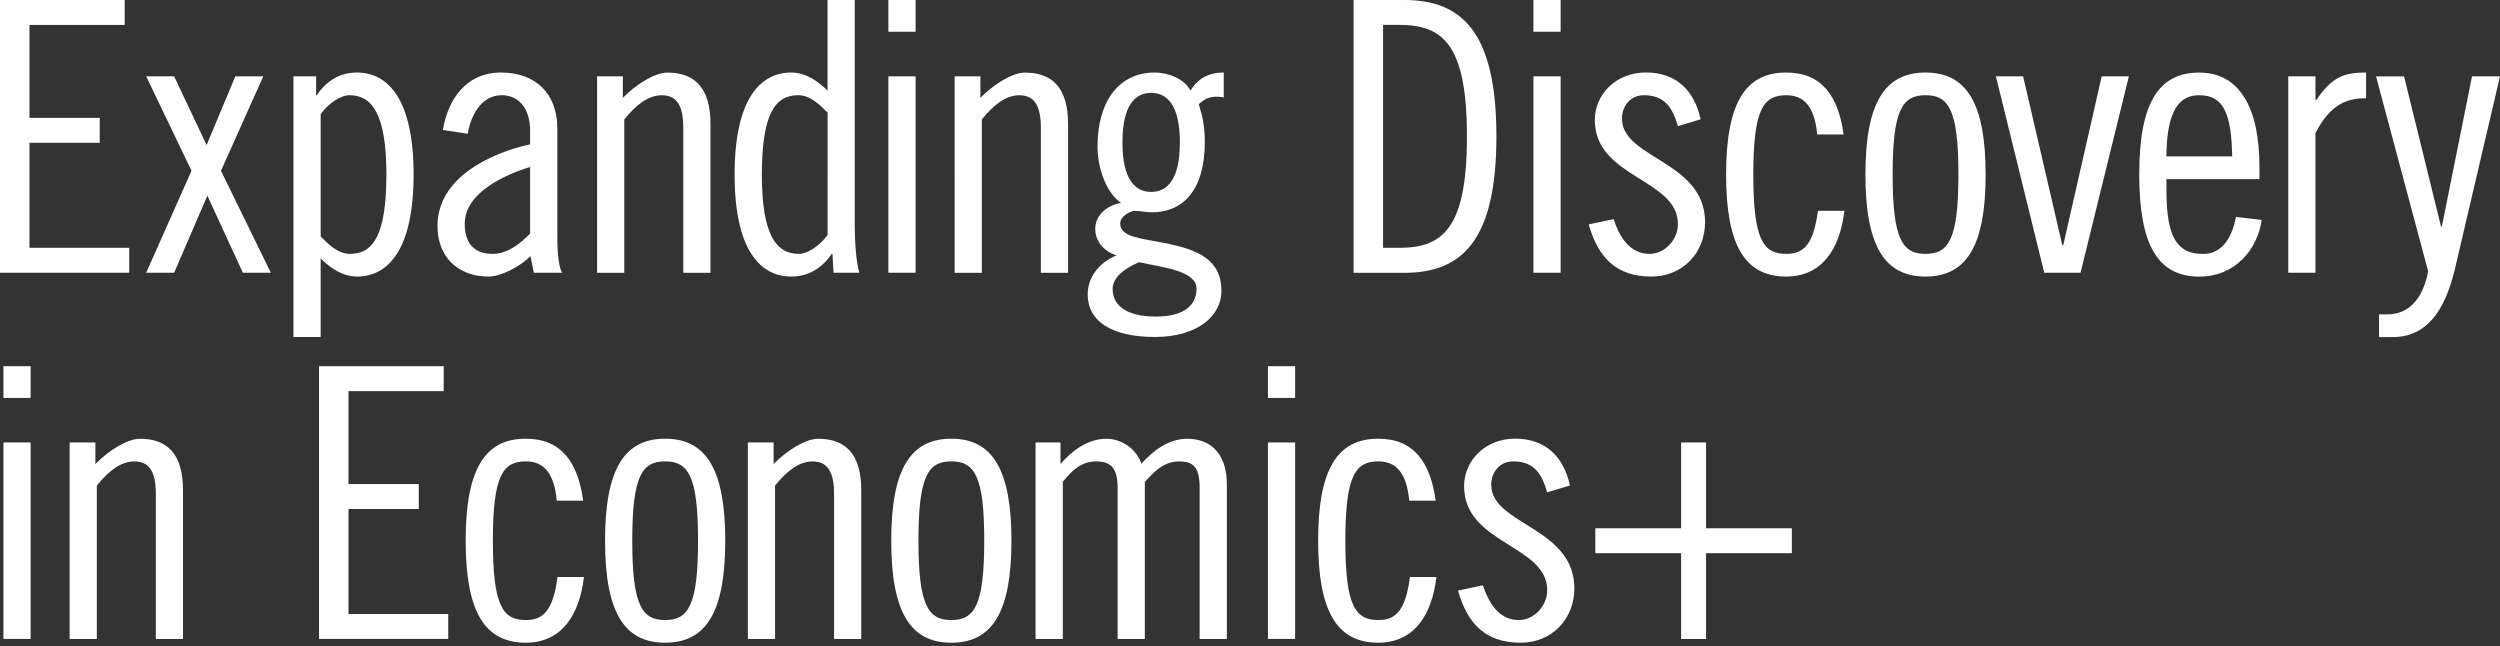 <svg id="Layer_3" data-name="Layer 3" xmlns="http://www.w3.org/2000/svg" viewBox="0 0 430.13 111.16"><rect x="0" y="0" width="430.13" height="111.16" fill="#333333" stroke="none"/><defs><style>.cls-1{fill:#fff;stroke-width:0}</style></defs><path class="cls-1" d="M21.45 0v4.29H5.07v15.99h12.09v4.29H5.07v18.07h17.16v4.29H0V0h21.45ZM25.15 13.13h4.81l5.59 11.83 4.94-11.83h4.81l-7.28 16.25 8.58 17.55h-4.81l-6.11-13.26-5.72 13.26h-4.81l7.8-17.55-7.8-16.25ZM54.39 16.38h.13c1.56-2.4 3.9-3.9 6.89-3.9 5.33 0 9.75 4.55 9.75 17.55s-4.42 17.55-9.75 17.55c-2.54 0-4.68-1.56-6.24-3.12v13.52h-4.68V13.13h3.9v3.25Zm.78 24.31c1.36 1.37 2.99 2.99 5.07 2.99 3.96 0 6.24-3.25 6.24-13.65s-2.47-13.65-6.37-13.65c-1.43 0-3.51 1.3-4.94 3.25v21.06ZM76.19 22.36c.91-5.33 4.03-9.88 10.01-9.88s9.69 3.64 9.69 9.62v18.85c0 2.99.32 5.2.84 5.98h-4.88l-.58-2.86c-1.82 1.82-5.07 3.51-7.22 3.51-5.27 0-8.78-3.38-8.78-8.71 0-8.32 9.17-12.55 15.93-14.04v-2.4c0-3.71-1.89-6.05-4.88-6.05-3.58 0-5.33 3.58-5.85 6.63l-4.29-.65Zm15.02 6.37c-4.29 1.3-11.25 4.42-11.25 9.75 0 3.19 1.43 5.2 4.81 5.2 2.54 0 4.75-1.76 6.44-3.51V28.73ZM102.74 13.13h4.42v3.71c2.21-2.27 5.46-4.35 7.67-4.35 4.68 0 7.41 2.6 7.41 8.84v25.61h-4.68V21.98c0-3.9-1.17-5.59-3.71-5.59-2.27 0-4.35 1.56-6.44 4.16v26.39h-4.68V13.13ZM143.23 43.68h-.13c-1.62 2.4-3.97 3.9-6.96 3.9-5.33 0-9.75-4.55-9.75-17.55s4.42-17.55 9.75-17.55c2.54 0 4.68 1.56 6.24 3.12V0h4.68v37.83c0 4.42.26 7.15.78 9.1h-4.42l-.2-3.25Zm-.84-24.31c-1.37-1.37-2.99-2.99-5.07-2.99-3.97 0-6.24 3.25-6.24 13.65s2.47 13.65 6.37 13.65c1.43 0 3.51-1.3 4.94-3.25V19.37ZM152.85 0h4.68v5.46h-4.68V0Zm0 13.13h4.68v33.8h-4.68v-33.8ZM164.26 13.13h4.42v3.71c2.21-2.27 5.46-4.35 7.67-4.35 4.68 0 7.41 2.6 7.41 8.84v25.61h-4.68V21.98c0-3.9-1.17-5.59-3.71-5.59-2.27 0-4.35 1.56-6.44 4.16v26.39h-4.68V13.13ZM210.54 16.77c-.52-.13-.91-.13-1.37-.13-1.23 0-2.08.52-2.92 1.3.65 2.08 1.04 3.77 1.04 6.5 0 8.45-3.9 12.09-9.1 12.09-1.04 0-2.08-.26-3.12-.26-.78.2-2.34.91-2.34 2.21 0 2.4 3.83 2.54 8.19 3.44 4.88 1.04 9.23 2.6 9.23 8.13 0 4.42-4.29 7.93-11.44 7.93-7.67 0-11.57-2.86-11.57-7.28 0-2.99 1.89-5.46 4.94-6.76-2.01-.65-3.64-2.27-3.64-4.55 0-2.53 2.21-4.09 4.42-4.48-2.67-1.89-4.03-6.18-4.03-9.69 0-8.06 3.9-12.74 9.82-12.74 2.21 0 5.07.98 6.18 3.12 1.04-1.82 2.86-3.12 5.72-3.12v4.29Zm-14.56 28.34c-2.73 1.17-4.55 2.73-4.55 4.61 0 2.8 2.34 4.75 7.41 4.75s7.02-2.08 7.02-4.81c0-3.12-5.85-3.64-9.88-4.55Zm2.08-12.09c2.73 0 4.94-2.08 4.94-8.52s-2.21-8.52-4.94-8.52-4.94 2.08-4.94 8.52 2.21 8.52 4.94 8.52ZM232.89 0h8.71c9.88 0 15.86 5.46 15.86 23.47s-5.98 23.47-15.86 23.47h-8.71V0Zm5.07 42.64h2.73c7.41 0 11.7-3.12 11.7-19.18s-4.29-19.18-11.7-19.18h-2.73v38.35ZM263.83 0h4.68v5.46h-4.68V0Zm0 13.13h4.68v33.8h-4.68v-33.8ZM288.68 21.71c-.84-2.92-2.08-5.33-5.85-5.33-2.21 0-3.77 1.76-3.77 4.03 0 6.89 14.3 7.28 14.3 17.81 0 5.33-3.9 9.36-9.23 9.36-6.11 0-9.17-3.31-10.79-8.97l4.29-.91c.98 2.99 2.73 5.98 6.18 5.98 2.54 0 4.88-2.34 4.88-5.14 0-7.8-14.3-7.93-14.3-17.88 0-4.42 3.64-8.19 8.78-8.19s8.32 2.99 9.43 8.06l-3.9 1.17ZM312.65 23.14c-.46-5.07-2.47-6.76-5.33-6.76-3.96 0-5.66 2.47-5.66 13.65s1.69 13.65 5.66 13.65c2.99 0 4.68-1.56 5.46-7.41h4.55c-.78 6.63-3.9 11.31-10.01 11.31-7.08 0-10.34-5.33-10.34-17.55s3.25-17.55 10.34-17.55c6.11 0 8.97 4.03 9.88 10.66h-4.55ZM331.29 12.48c7.09 0 10.34 5.33 10.34 17.55s-3.25 17.55-10.34 17.55-10.34-5.33-10.34-17.55 3.25-17.55 10.34-17.55Zm0 31.2c3.97 0 5.66-2.47 5.66-13.65s-1.69-13.65-5.66-13.65-5.66 2.47-5.66 13.65 1.69 13.65 5.66 13.65ZM348.08 13.13l6.76 29.12h.13l6.63-29.12h4.68l-8.32 33.8h-6.24l-8.32-33.8h4.68ZM372.74 30.81v1.89c0 8.26 1.89 10.99 6.31 10.99 3.58 0 5.07-3.32 5.66-6.37l4.42.52c-.72 5.07-4.55 9.75-10.73 9.75-7.08 0-10.34-5.33-10.34-17.55s3.25-17.55 10.34-17.55 10.34 6.37 10.34 16.12v2.21h-15.99Zm11.31-3.9c-.13-7.28-1.43-10.53-5.66-10.53-3.38 0-5.59 2.47-5.66 10.53h11.31ZM393.7 13.13h4.68v4.1h.13c2.8-4.1 4.88-4.75 8.58-4.75v4.42c-3.51 0-6.18 1.17-8.71 5.98v24.05h-4.68v-33.8ZM413.62 13.13 419.99 39h.13l5.2-25.87h4.81l-7.74 33.09c-1.75 7.41-5 11.77-10.66 11.77h-2.41v-3.9h1.43c3.71 0 6.11-2.67 7.02-7.41l-8.97-33.54h4.81ZM.59 63h4.68v5.46H.59V63Zm0 13.13h4.68v33.8H.59v-33.8ZM11.99 76.13h4.42v3.71c2.21-2.27 5.46-4.35 7.67-4.35 4.68 0 7.41 2.6 7.41 8.84v25.61h-4.68V84.98c0-3.9-1.17-5.59-3.71-5.59-2.27 0-4.35 1.56-6.44 4.16v26.39h-4.68v-33.8ZM76.34 63v4.29H59.96v15.99h12.09v4.29H59.96v18.07h17.16v4.29H54.89V63h21.45ZM95.79 86.14c-.46-5.07-2.47-6.76-5.33-6.76-3.96 0-5.66 2.47-5.66 13.65s1.69 13.65 5.66 13.65c2.99 0 4.68-1.56 5.46-7.41h4.55c-.78 6.63-3.9 11.31-10.01 11.31-7.08 0-10.34-5.33-10.34-17.55s3.25-17.55 10.34-17.55c6.11 0 8.97 4.03 9.88 10.66h-4.55ZM114.44 75.48c7.09 0 10.34 5.33 10.34 17.55s-3.25 17.55-10.34 17.55-10.34-5.33-10.34-17.55 3.25-17.55 10.34-17.55Zm0 31.2c3.97 0 5.66-2.47 5.66-13.65s-1.69-13.65-5.66-13.65-5.66 2.47-5.66 13.65 1.69 13.65 5.66 13.65ZM128.68 76.13h4.42v3.71c2.21-2.27 5.46-4.35 7.67-4.35 4.68 0 7.41 2.6 7.41 8.84v25.61h-4.68V84.98c0-3.9-1.17-5.59-3.71-5.59-2.27 0-4.35 1.56-6.44 4.16v26.39h-4.68v-33.8ZM163.68 75.48c7.09 0 10.34 5.33 10.34 17.55s-3.25 17.55-10.34 17.55-10.34-5.33-10.34-17.55 3.25-17.55 10.34-17.55Zm0 31.2c3.97 0 5.66-2.47 5.66-13.65s-1.69-13.65-5.66-13.65-5.66 2.47-5.66 13.65 1.69 13.65 5.66 13.65ZM178.17 109.93v-33.8h4.29v3.71c1.82-2.15 4.62-4.35 7.87-4.35 2.67 0 5.2 1.75 6.05 4.29 1.89-2.08 4.55-4.29 7.87-4.29 4.42 0 6.83 2.99 6.83 7.8v26.65h-4.68v-26c0-3.51-1.04-4.55-3.51-4.55-2.86 0-4.49 2.02-5.92 3.51v27.04h-4.68v-26c0-3.51-1.23-4.55-3.71-4.55-2.86 0-4.49 2.02-5.72 3.51v27.04h-4.68ZM218.15 63h4.68v5.46h-4.68V63Zm0 13.13h4.68v33.8h-4.68v-33.8ZM242.46 86.14c-.46-5.07-2.47-6.76-5.33-6.76-3.96 0-5.66 2.47-5.66 13.65s1.69 13.65 5.66 13.65c2.99 0 4.68-1.56 5.46-7.41h4.55c-.78 6.63-3.9 11.31-10.01 11.31-7.08 0-10.34-5.33-10.34-17.55s3.25-17.55 10.34-17.55c6.11 0 8.97 4.03 9.88 10.66h-4.55ZM266.19 84.71c-.84-2.92-2.08-5.33-5.85-5.33-2.21 0-3.77 1.76-3.77 4.03 0 6.89 14.3 7.28 14.3 17.81 0 5.33-3.9 9.36-9.23 9.36-6.11 0-9.17-3.31-10.79-8.97l4.29-.91c.98 2.99 2.73 5.98 6.18 5.98 2.54 0 4.88-2.34 4.88-5.14 0-7.8-14.3-7.93-14.3-17.88 0-4.42 3.64-8.19 8.78-8.19s8.32 2.99 9.43 8.06l-3.9 1.17ZM289.24 76.13h4.29v14.76h14.76v4.29h-14.76v14.76h-4.29V95.18h-14.76v-4.29h14.76V76.13Z"/></svg>

